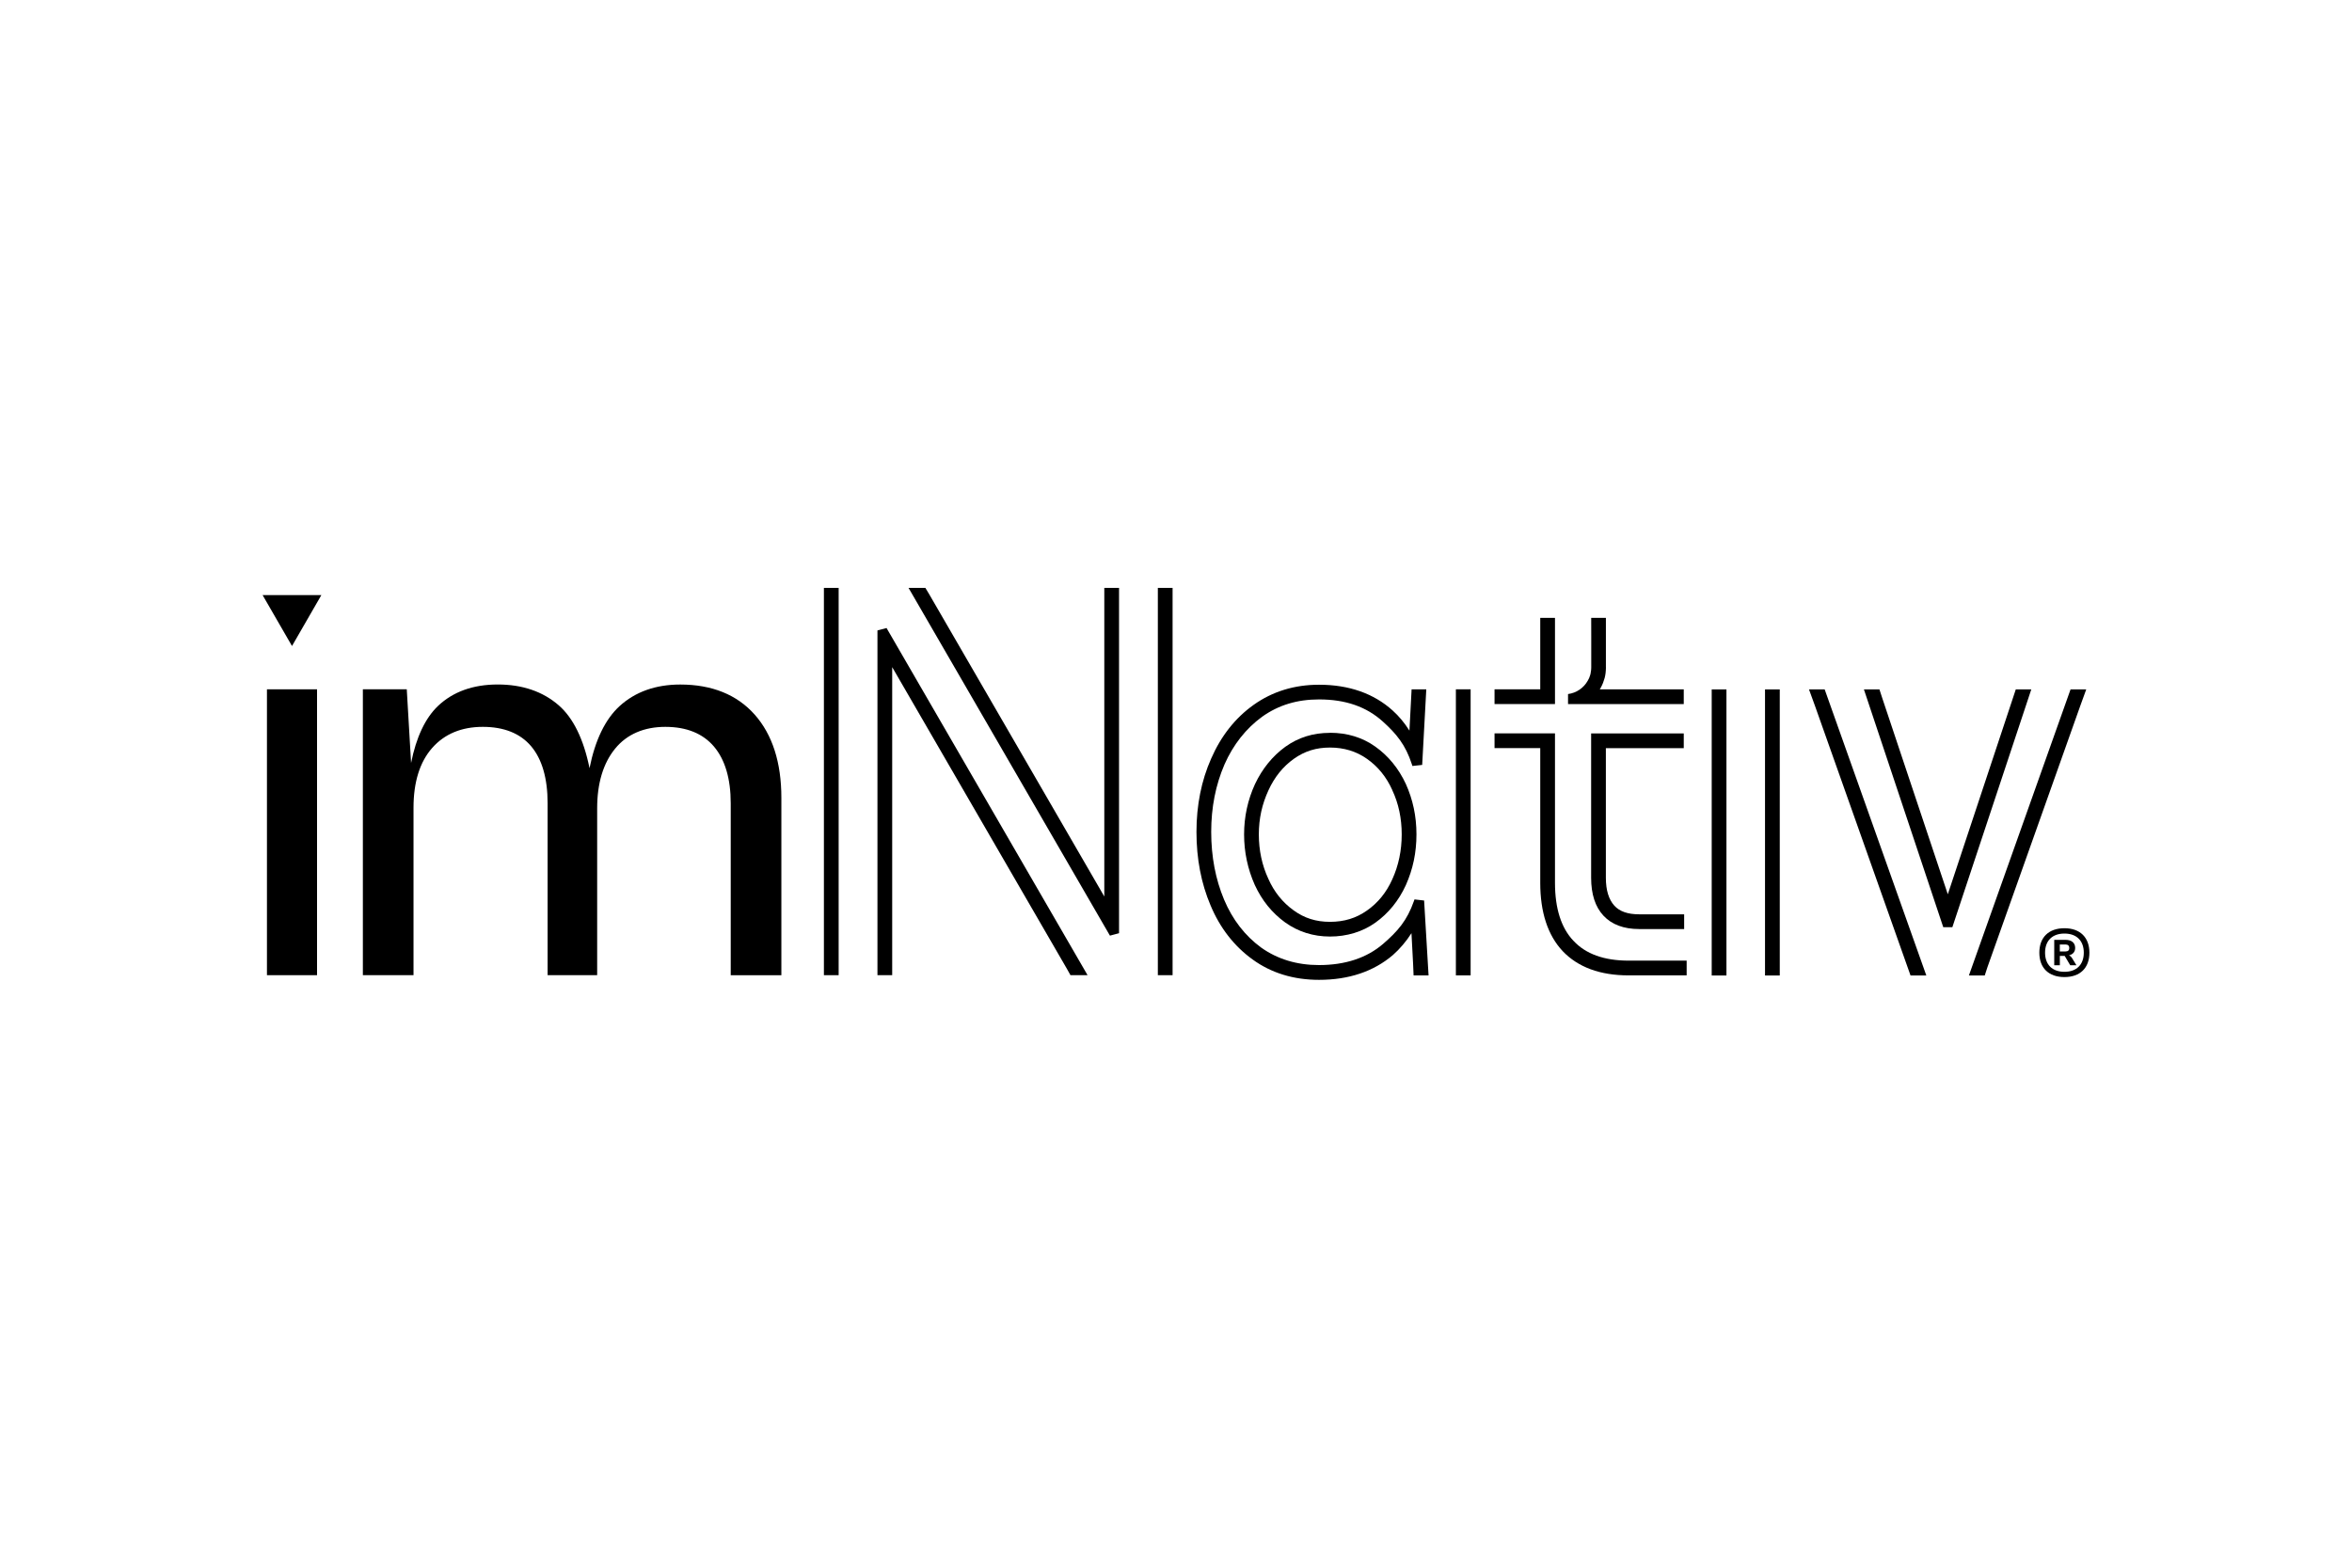 <?xml version="1.0" encoding="UTF-8"?>
<svg id="Livello_1" xmlns="http://www.w3.org/2000/svg" version="1.1" viewBox="0 0 600 400">
  <!-- Generator: Adobe Illustrator 29.1.0, SVG Export Plug-In . SVG Version: 2.1.0 Build 142)  -->
  <g id="Livello_11" data-name="Livello_1">
    <g>
      <rect x="68.1" y="175.88" width="12.78" height="72.94"/>
      <path d="M104.87,194.66c1.31-6.56,3.62-11.44,6.87-14.54,3.82-3.62,8.94-5.47,15.23-5.47s11.52,1.79,15.57,5.32c3.7,3.23,6.34,8.61,7.85,16.03,1.43-7.15,4-12.46,7.64-15.81,4.01-3.67,9.23-5.53,15.51-5.53,8.07,0,14.47,2.58,18.99,7.68,4.51,5.09,6.8,12.22,6.8,21.22v45.27h-12.92v-43.86c0-6.26-1.44-11.14-4.28-14.49-2.83-3.33-7-5.02-12.4-5.02s-9.81,1.87-12.82,5.57c-3.03,3.72-4.57,8.83-4.57,15.2v42.59h-12.64v-43.86c0-6.36-1.42-11.26-4.21-14.56-2.78-3.28-6.93-4.94-12.33-4.94s-9.75,1.8-12.9,5.37c-3.16,3.58-4.77,8.71-4.77,15.26v42.73h-12.92v-72.94h11.2l1.1,18.78Z"/>
      <polygon points="74.49 164.83 81.98 151.84 66.99 151.84 74.49 164.83"/>
      <rect x="295.37" y="150" width="3.76" height="98.82"/>
      <polygon points="226.16 160.24 223.84 160.86 223.84 248.82 227.6 248.82 227.6 170.22 272.19 247.23 273.08 248.82 277.44 248.82 226.39 160.64 226.16 160.24"/>
      <rect x="210.18" y="150" width="3.76" height="98.82"/>
      <polygon points="281.71 228.75 237.01 151.57 236.1 150.06 236.07 150 231.77 150 282.92 238.34 283.15 238.73 285.47 238.11 285.47 150 281.71 150 281.71 228.75"/>
      <rect x="371.4" y="175.88" width="3.76" height="72.99"/>
      <path d="M363.3,229.77l-2.46-.28-.16.45c-1.74,4.95-4.1,7.65-7.85,10.9-4.18,3.59-9.68,5.4-16.35,5.4-5.63,0-10.59-1.5-14.75-4.46-4.13-3.02-7.31-7.13-9.46-12.23-2.18-5.18-3.29-10.99-3.29-17.28s1.14-12.01,3.39-17.22c2.23-5.05,5.46-9.15,9.61-12.18,4.17-2.97,8.92-4.41,14.5-4.41,6.76,0,12.09,1.85,16.29,5.65,3.45,3.12,5.77,5.9,7.39,10.87l.15.46,2.49-.27,1.04-19.15v-.13s-3.74,0-3.74,0l-.55,10.53c-1.25-1.98-2.69-3.7-4.29-5.14-4.84-4.36-11.16-6.57-18.78-6.57-6.29,0-11.9,1.73-16.68,5.14-4.67,3.32-8.31,7.93-10.83,13.7-2.49,5.6-3.75,11.9-3.75,18.73s1.21,13.13,3.59,18.72c2.41,5.77,6.02,10.41,10.73,13.81,4.75,3.45,10.45,5.2,16.94,5.2,7.57,0,13.91-2.12,18.83-6.31,1.79-1.58,3.39-3.46,4.76-5.6l.41,7.74.13,3.04h3.82l-1.13-19v-.11Z"/>
      <path d="M339.28,186.99c-4.31,0-8.04,1.16-11.39,3.55-3.26,2.37-5.87,5.57-7.74,9.53-1.84,4-2.78,8.32-2.78,12.83s.92,8.84,2.72,12.88c1.84,3.98,4.37,7.12,7.75,9.58,3.35,2.39,7.19,3.6,11.44,3.6s8.3-1.19,11.59-3.55c3.32-2.37,5.93-5.58,7.75-9.54,1.83-4.1,2.72-8.34,2.72-12.98s-.92-8.9-2.72-12.89c-1.84-3.93-4.44-7.12-7.75-9.48h0c-3.3-2.36-7.2-3.55-11.59-3.55ZM355.17,201.6c1.6,3.39,2.41,7.2,2.41,11.3s-.81,7.97-2.41,11.47c-1.49,3.34-3.67,6.02-6.48,7.97-2.72,1.93-5.8,2.87-9.41,2.87s-6.56-.96-9.26-2.92c-2.82-2.02-5.01-4.74-6.48-8.09-1.6-3.45-2.41-7.25-2.41-11.3s.83-7.74,2.46-11.26c1.54-3.37,3.72-6.07,6.48-8.03,2.76-1.96,5.69-2.87,9.21-2.87s6.69.94,9.42,2.87c2.8,1.95,4.98,4.64,6.48,7.98Z"/>
      <rect x="436.66" y="175.91" width="3.76" height="72.99"/>
      <rect x="450.26" y="175.91" width="3.76" height="72.99"/>
      <polygon points="465.48 175.91 461.48 175.91 463 180.09 486.62 246.75 487.35 248.81 487.38 248.9 491.41 248.9 465.62 176.3 465.48 175.91"/>
      <polygon points="532.2 175.91 528.2 175.91 502.33 248.73 502.27 248.9 506.31 248.9 507.01 246.75 530.68 180.1 532.2 175.91"/>
      <polygon points="518.19 175.91 514.23 175.91 496.89 228.18 480.15 178.07 479.45 175.91 475.49 175.91 495.73 236.58 498.05 236.58 518.13 176.07 518.19 175.91"/>
      <path d="M411.82,231.08c-1.43-1.58-2.16-3.96-2.16-7.1v-33.09h19.87v-3.76h-23.63v36.85c0,4.16,1.05,7.41,3.14,9.65,2.11,2.27,5.18,3.42,9.11,3.42h11.48v-3.76h-11.48c-2.91,0-4.99-.73-6.34-2.22Z"/>
      <path d="M401.4,240.06h0c-3.13-3.28-4.72-8.25-4.72-14.8v-38.14h-15.42v3.76h11.66v34.38c0,7.5,1.92,13.36,5.71,17.41,3.9,4.11,9.55,6.2,16.82,6.2h14.82v-3.76h-14.82c-6.22,0-10.94-1.7-14.04-5.05Z"/>
      <polygon points="396.68 157.65 392.92 157.65 392.92 175.88 381.26 175.88 381.26 179.64 396.68 179.64 396.68 157.65"/>
      <path d="M429.53,175.88v3.76h-29.52v-2.55c2.16-.28,4.01-1.58,5.03-3.41.03-.03.04-.05.05-.09.23-.38.4-.78.53-1.22.08-.2.13-.43.16-.65.04-.16.06-.34.08-.51.02-.1.04-.2.04-.29.01-.19.03-.38.03-.56v-8.06s-.01-4.65-.01-4.65h3.75v12.58s.01.13.01.13c0,.23-.01.45-.03.68-.01.23-.04.46-.06.68-.05.44-.14.87-.24,1.27-.23.84-.54,1.64-.94,2.38-.1.18-.2.35-.3.51h21.43Z"/>
      <g>
        <path d="M528.5,244.33c-.18-.25-.41-.45-.69-.58,1-.23,1.57-.9,1.57-1.89,0-1.28-.91-2.05-2.42-2.05h-2.92v6.48h1.43v-2.38h1.24l1.41,2.38h1.58l-1.19-1.95h0ZM526.95,242.76h-1.49v-1.77h1.49c.59,0,.93.33.93.9s-.33.87-.93.87Z"/>
        <path d="M526.64,236.84c-4.01,0-6.4,2.33-6.4,6.24s2.39,6.22,6.4,6.22,6.37-2.32,6.37-6.22-2.38-6.24-6.37-6.24ZM531.58,243.08c0,3.06-1.85,4.88-4.94,4.88s-4.94-1.82-4.94-4.88,1.85-4.88,4.94-4.88,4.94,1.82,4.94,4.88Z"/>
      </g>
    </g>
  </g>
</svg>